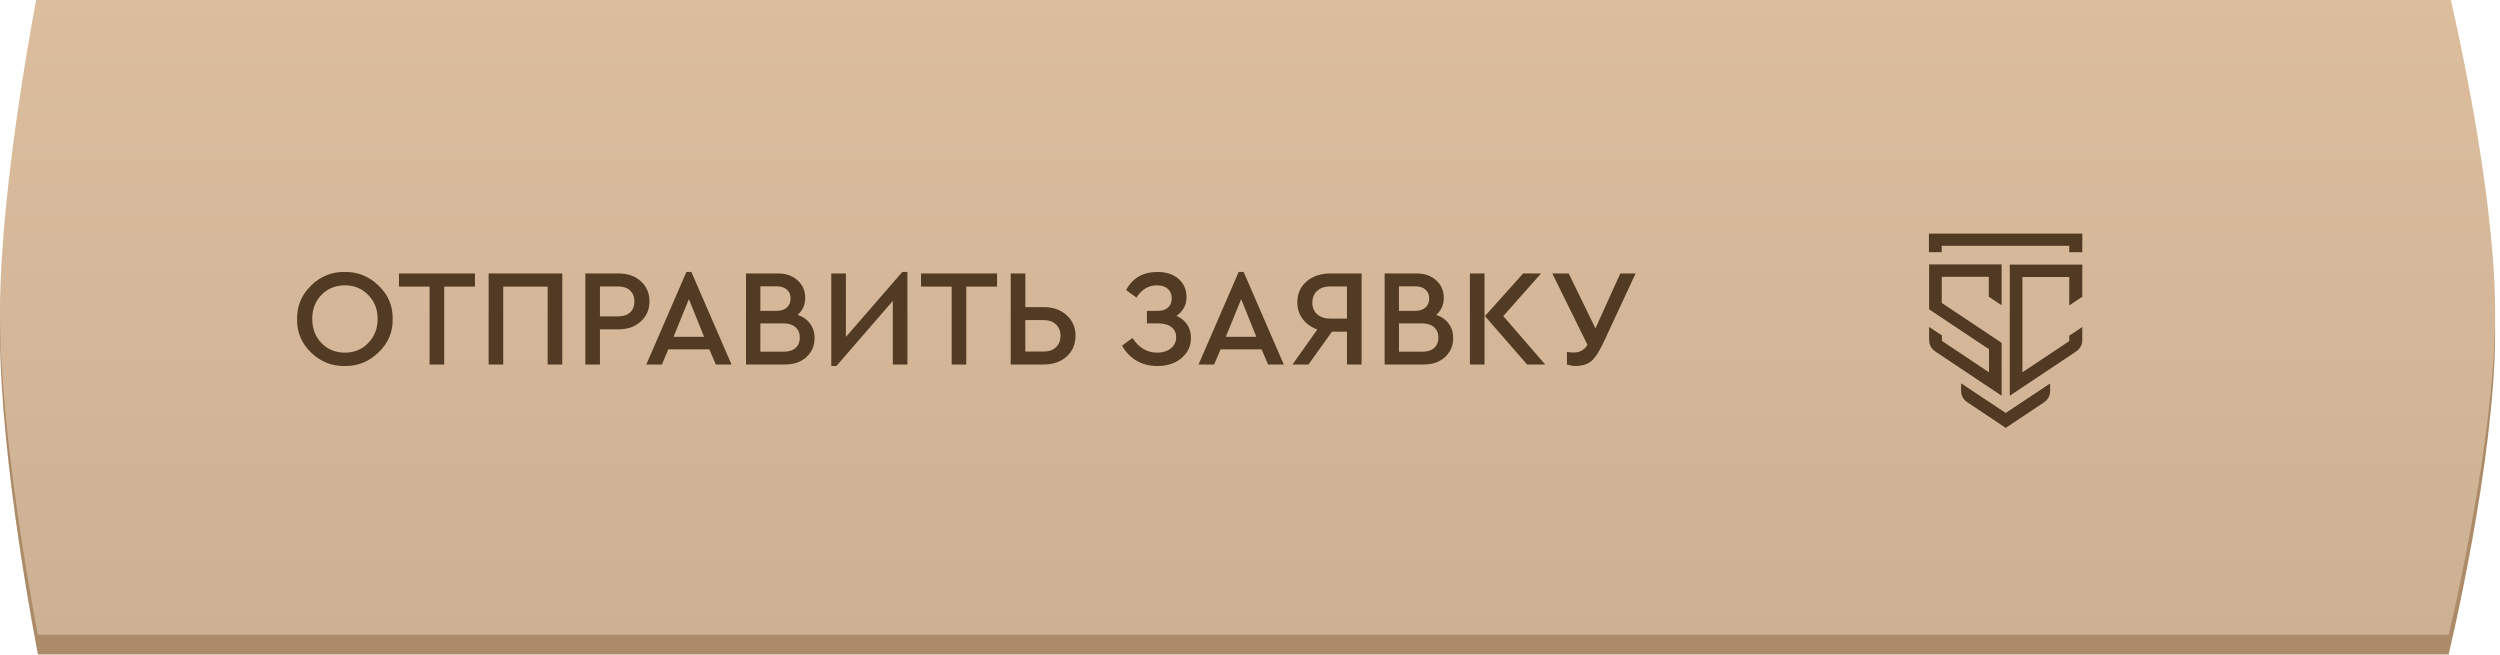 <?xml version="1.0" encoding="UTF-8"?> <svg xmlns="http://www.w3.org/2000/svg" width="290" height="76" viewBox="0 0 290 76" fill="none"> <path d="M4.4 1.186H284.042C284.042 1.186 289.437 23.547 289.437 38.552C289.437 53.557 284.042 75.918 284.042 75.918H4.4C4.4 75.918 0 53.692 0 38.552C0 23.412 4.4 1.186 4.4 1.186Z" fill="#AC8B68"></path> <g filter="url(#filter0_i_3_195)"> <path d="M4.4 0H284.042C284.042 0 289.437 22.36 289.437 37.366C289.437 52.371 284.042 74.732 284.042 74.732H4.4C4.4 74.732 0 52.506 0 37.366C0 22.226 4.4 0 4.4 0Z" fill="url(#paint0_linear_3_195)"></path> </g> <path d="M34.461 37.003C34.439 35.499 34.978 34.208 36.077 33.131C37.175 32.054 38.482 31.526 39.997 31.547C41.501 31.526 42.807 32.054 43.917 33.131C45.037 34.208 45.581 35.499 45.549 37.003C45.581 38.507 45.037 39.798 43.917 40.875C42.807 41.952 41.501 42.48 39.997 42.459C38.482 42.48 37.17 41.952 36.061 40.875C34.962 39.798 34.429 38.507 34.461 37.003ZM43.805 36.987C43.805 35.878 43.442 34.955 42.717 34.219C41.991 33.472 41.09 33.099 40.013 33.099C38.925 33.099 38.018 33.467 37.293 34.203C36.578 34.939 36.221 35.867 36.221 36.987C36.221 38.118 36.578 39.056 37.293 39.803C38.007 40.539 38.914 40.907 40.013 40.907C41.09 40.907 41.991 40.534 42.717 39.787C43.442 39.04 43.805 38.107 43.805 36.987ZM49.831 42.283V33.243H46.279V31.723H55.095V33.243H51.527V42.283H49.831ZM56.679 42.283V31.723H65.223V42.283H63.527V33.243H58.375V42.283H56.679ZM67.898 42.283V31.723H71.754C72.82 31.723 73.684 32.027 74.346 32.635C75.007 33.232 75.338 34.006 75.338 34.955C75.338 35.904 75.002 36.683 74.33 37.291C73.668 37.899 72.81 38.203 71.754 38.203H69.594V42.283H67.898ZM69.594 36.699H71.722C72.308 36.699 72.767 36.544 73.098 36.235C73.428 35.926 73.594 35.504 73.594 34.971C73.594 34.438 73.428 34.016 73.098 33.707C72.767 33.387 72.308 33.227 71.722 33.227H69.594V36.699ZM83.032 42.283L82.281 40.523H77.528L76.776 42.283H74.969L79.624 31.547H80.201L84.856 42.283H83.032ZM81.672 39.067L79.912 34.699L78.136 39.067H81.672ZM94.49 39.211C94.49 40.107 94.175 40.843 93.546 41.419C92.917 41.995 92.09 42.283 91.066 42.283H86.538V31.723H90.234C91.183 31.723 91.946 31.99 92.522 32.523C93.109 33.046 93.402 33.718 93.402 34.539C93.402 35.36 93.109 36.022 92.522 36.523C93.141 36.726 93.621 37.062 93.962 37.531C94.314 38 94.49 38.56 94.49 39.211ZM90.074 33.211H88.202V36.059H90.074C90.586 36.059 90.986 35.931 91.274 35.675C91.562 35.419 91.706 35.067 91.706 34.619C91.706 34.182 91.562 33.84 91.274 33.595C90.997 33.339 90.597 33.211 90.074 33.211ZM92.778 39.163C92.778 38.651 92.613 38.251 92.282 37.963C91.951 37.664 91.498 37.515 90.922 37.515H88.202V40.795H90.922C91.509 40.795 91.962 40.651 92.282 40.363C92.613 40.064 92.778 39.664 92.778 39.163ZM104.669 31.547H105.261V42.283H103.565V34.907L97.021 42.459H96.429V31.723H98.125V39.083L104.669 31.547ZM110.393 42.283V33.243H106.841V31.723H115.657V33.243H112.089V42.283H110.393ZM117.241 42.283V31.723H118.937V35.627H121.065C122.153 35.627 123.039 35.936 123.721 36.555C124.415 37.174 124.761 37.974 124.761 38.955C124.761 39.936 124.42 40.736 123.737 41.355C123.055 41.974 122.164 42.283 121.065 42.283H117.241ZM118.937 40.779H121.049C121.657 40.779 122.137 40.614 122.489 40.283C122.841 39.952 123.017 39.51 123.017 38.955C123.017 38.4 122.841 37.958 122.489 37.627C122.137 37.296 121.657 37.131 121.049 37.131H118.937V40.779ZM138.148 39.195C138.148 40.155 137.78 40.939 137.044 41.547C136.319 42.155 135.386 42.459 134.244 42.459C133.348 42.459 132.543 42.251 131.828 41.835C131.114 41.408 130.559 40.827 130.164 40.091L131.364 39.211C132.111 40.342 133.066 40.907 134.228 40.907C134.868 40.907 135.396 40.742 135.812 40.411C136.228 40.08 136.436 39.648 136.436 39.115C136.436 38.624 136.255 38.235 135.892 37.947C135.54 37.659 135.023 37.515 134.34 37.515H133.044V36.059H134.292C134.804 36.059 135.204 35.931 135.492 35.675C135.78 35.408 135.924 35.056 135.924 34.619C135.924 34.15 135.775 33.782 135.476 33.515C135.178 33.238 134.756 33.099 134.212 33.099C133.22 33.099 132.426 33.574 131.828 34.523L130.628 33.643C131.386 32.246 132.596 31.547 134.26 31.547C135.284 31.547 136.1 31.814 136.708 32.347C137.327 32.88 137.636 33.595 137.636 34.491C137.636 35.376 137.252 36.091 136.484 36.635C137.594 37.168 138.148 38.022 138.148 39.195ZM147.095 42.283L146.343 40.523H141.591L140.839 42.283H139.031L143.687 31.547H144.263L148.919 42.283H147.095ZM145.735 39.067L143.975 34.699L142.199 39.067H145.735ZM154.329 31.723H157.945V42.283H156.249V38.475H154.505L151.785 42.283H149.929L152.809 38.219C152.094 37.963 151.529 37.558 151.113 37.003C150.697 36.448 150.489 35.808 150.489 35.083C150.489 34.091 150.841 33.286 151.545 32.667C152.259 32.038 153.187 31.723 154.329 31.723ZM156.249 36.955V33.227H154.297C153.667 33.227 153.166 33.398 152.793 33.739C152.419 34.08 152.233 34.534 152.233 35.099C152.233 35.664 152.419 36.118 152.793 36.459C153.177 36.79 153.678 36.955 154.297 36.955H156.249ZM168.568 39.211C168.568 40.107 168.254 40.843 167.624 41.419C166.995 41.995 166.168 42.283 165.144 42.283H160.616V31.723H164.312C165.262 31.723 166.024 31.99 166.6 32.523C167.187 33.046 167.48 33.718 167.48 34.539C167.48 35.36 167.187 36.022 166.6 36.523C167.219 36.726 167.699 37.062 168.04 37.531C168.392 38 168.568 38.56 168.568 39.211ZM164.152 33.211H162.28V36.059H164.152C164.664 36.059 165.064 35.931 165.352 35.675C165.64 35.419 165.784 35.067 165.784 34.619C165.784 34.182 165.64 33.84 165.352 33.595C165.075 33.339 164.675 33.211 164.152 33.211ZM166.856 39.163C166.856 38.651 166.691 38.251 166.36 37.963C166.03 37.664 165.576 37.515 165 37.515H162.28V40.795H165C165.587 40.795 166.04 40.651 166.36 40.363C166.691 40.064 166.856 39.664 166.856 39.163ZM170.507 42.283V31.723H172.203V42.283H170.507ZM174.379 36.667L179.243 42.283H177.147L172.251 36.667L176.683 31.723H178.763L174.379 36.667ZM187.953 31.723H189.729L186.017 39.707C185.537 40.731 185.083 41.44 184.657 41.835C184.23 42.23 183.606 42.438 182.785 42.459C182.486 42.459 182.145 42.4 181.761 42.283V40.827C181.985 40.87 182.262 40.891 182.593 40.891C183.265 40.891 183.782 40.592 184.145 39.995L180.065 31.723H181.969L185.073 38.091L187.953 31.723Z" fill="#523B24"></path> <path fill-rule="evenodd" clip-rule="evenodd" d="M232.663 47.905C230.938 46.759 229.213 45.613 227.488 44.467V45.321C227.488 45.882 227.748 46.354 228.22 46.669C229.709 47.657 231.174 48.646 232.663 49.635C234.128 48.646 235.616 47.68 237.081 46.691C237.554 46.377 237.814 45.905 237.814 45.343V44.489L237.223 44.871C235.711 45.882 234.199 46.894 232.663 47.905ZM233.135 45.905C233.135 40.826 233.135 35.77 233.135 30.692C235.947 30.692 238.759 30.692 241.547 30.692V34.422L240.035 35.434V32.13H234.6C234.6 35.816 234.6 39.501 234.6 43.186C236.42 41.972 238.216 40.782 240.035 39.568V38.939L241.547 37.928V39.433C241.547 39.995 241.288 40.467 240.815 40.782C238.239 42.489 235.687 44.197 233.135 45.905ZM241.547 27.097C235.616 27.097 229.685 27.097 223.754 27.097V29.254H225.243V28.512C230.181 28.512 235.096 28.512 240.035 28.512V29.254H241.547V27.097ZM232.19 45.905C229.638 44.197 227.062 42.489 224.51 40.782C224.038 40.467 223.778 39.995 223.778 39.433V37.928L225.266 38.916V39.546L230.725 43.186C230.725 42.287 230.725 41.411 230.725 40.512L223.778 35.883C223.778 34.153 223.778 32.422 223.778 30.67C226.59 30.67 229.402 30.67 232.19 30.67V35.411L230.701 34.422V32.108C228.882 32.108 227.062 32.108 225.243 32.108V35.141L232.19 39.77C232.19 41.815 232.19 43.86 232.19 45.905Z" fill="#503A23"></path> <defs> <filter id="filter0_i_3_195" x="0" y="-1.1" width="289.438" height="75.832" filterUnits="userSpaceOnUse" color-interpolation-filters="sRGB"> <feFlood flood-opacity="0" result="BackgroundImageFix"></feFlood> <feBlend mode="normal" in="SourceGraphic" in2="BackgroundImageFix" result="shape"></feBlend> <feColorMatrix in="SourceAlpha" type="matrix" values="0 0 0 0 0 0 0 0 0 0 0 0 0 0 0 0 0 0 127 0" result="hardAlpha"></feColorMatrix> <feOffset dy="-1.1"></feOffset> <feGaussianBlur stdDeviation="3.851"></feGaussianBlur> <feComposite in2="hardAlpha" operator="arithmetic" k2="-1" k3="1"></feComposite> <feColorMatrix type="matrix" values="0 0 0 0 0.929 0 0 0 0 0.843 0 0 0 0 0.751 0 0 0 1 0"></feColorMatrix> <feBlend mode="normal" in2="shape" result="effect1_innerShadow_3_195"></feBlend> </filter> <linearGradient id="paint0_linear_3_195" x1="134.782" y1="-4.8012e-07" x2="134.782" y2="74.818" gradientUnits="userSpaceOnUse"> <stop stop-color="#DCBE9E"></stop> <stop offset="1" stop-color="#CDB194"></stop> </linearGradient> </defs> </svg> 
